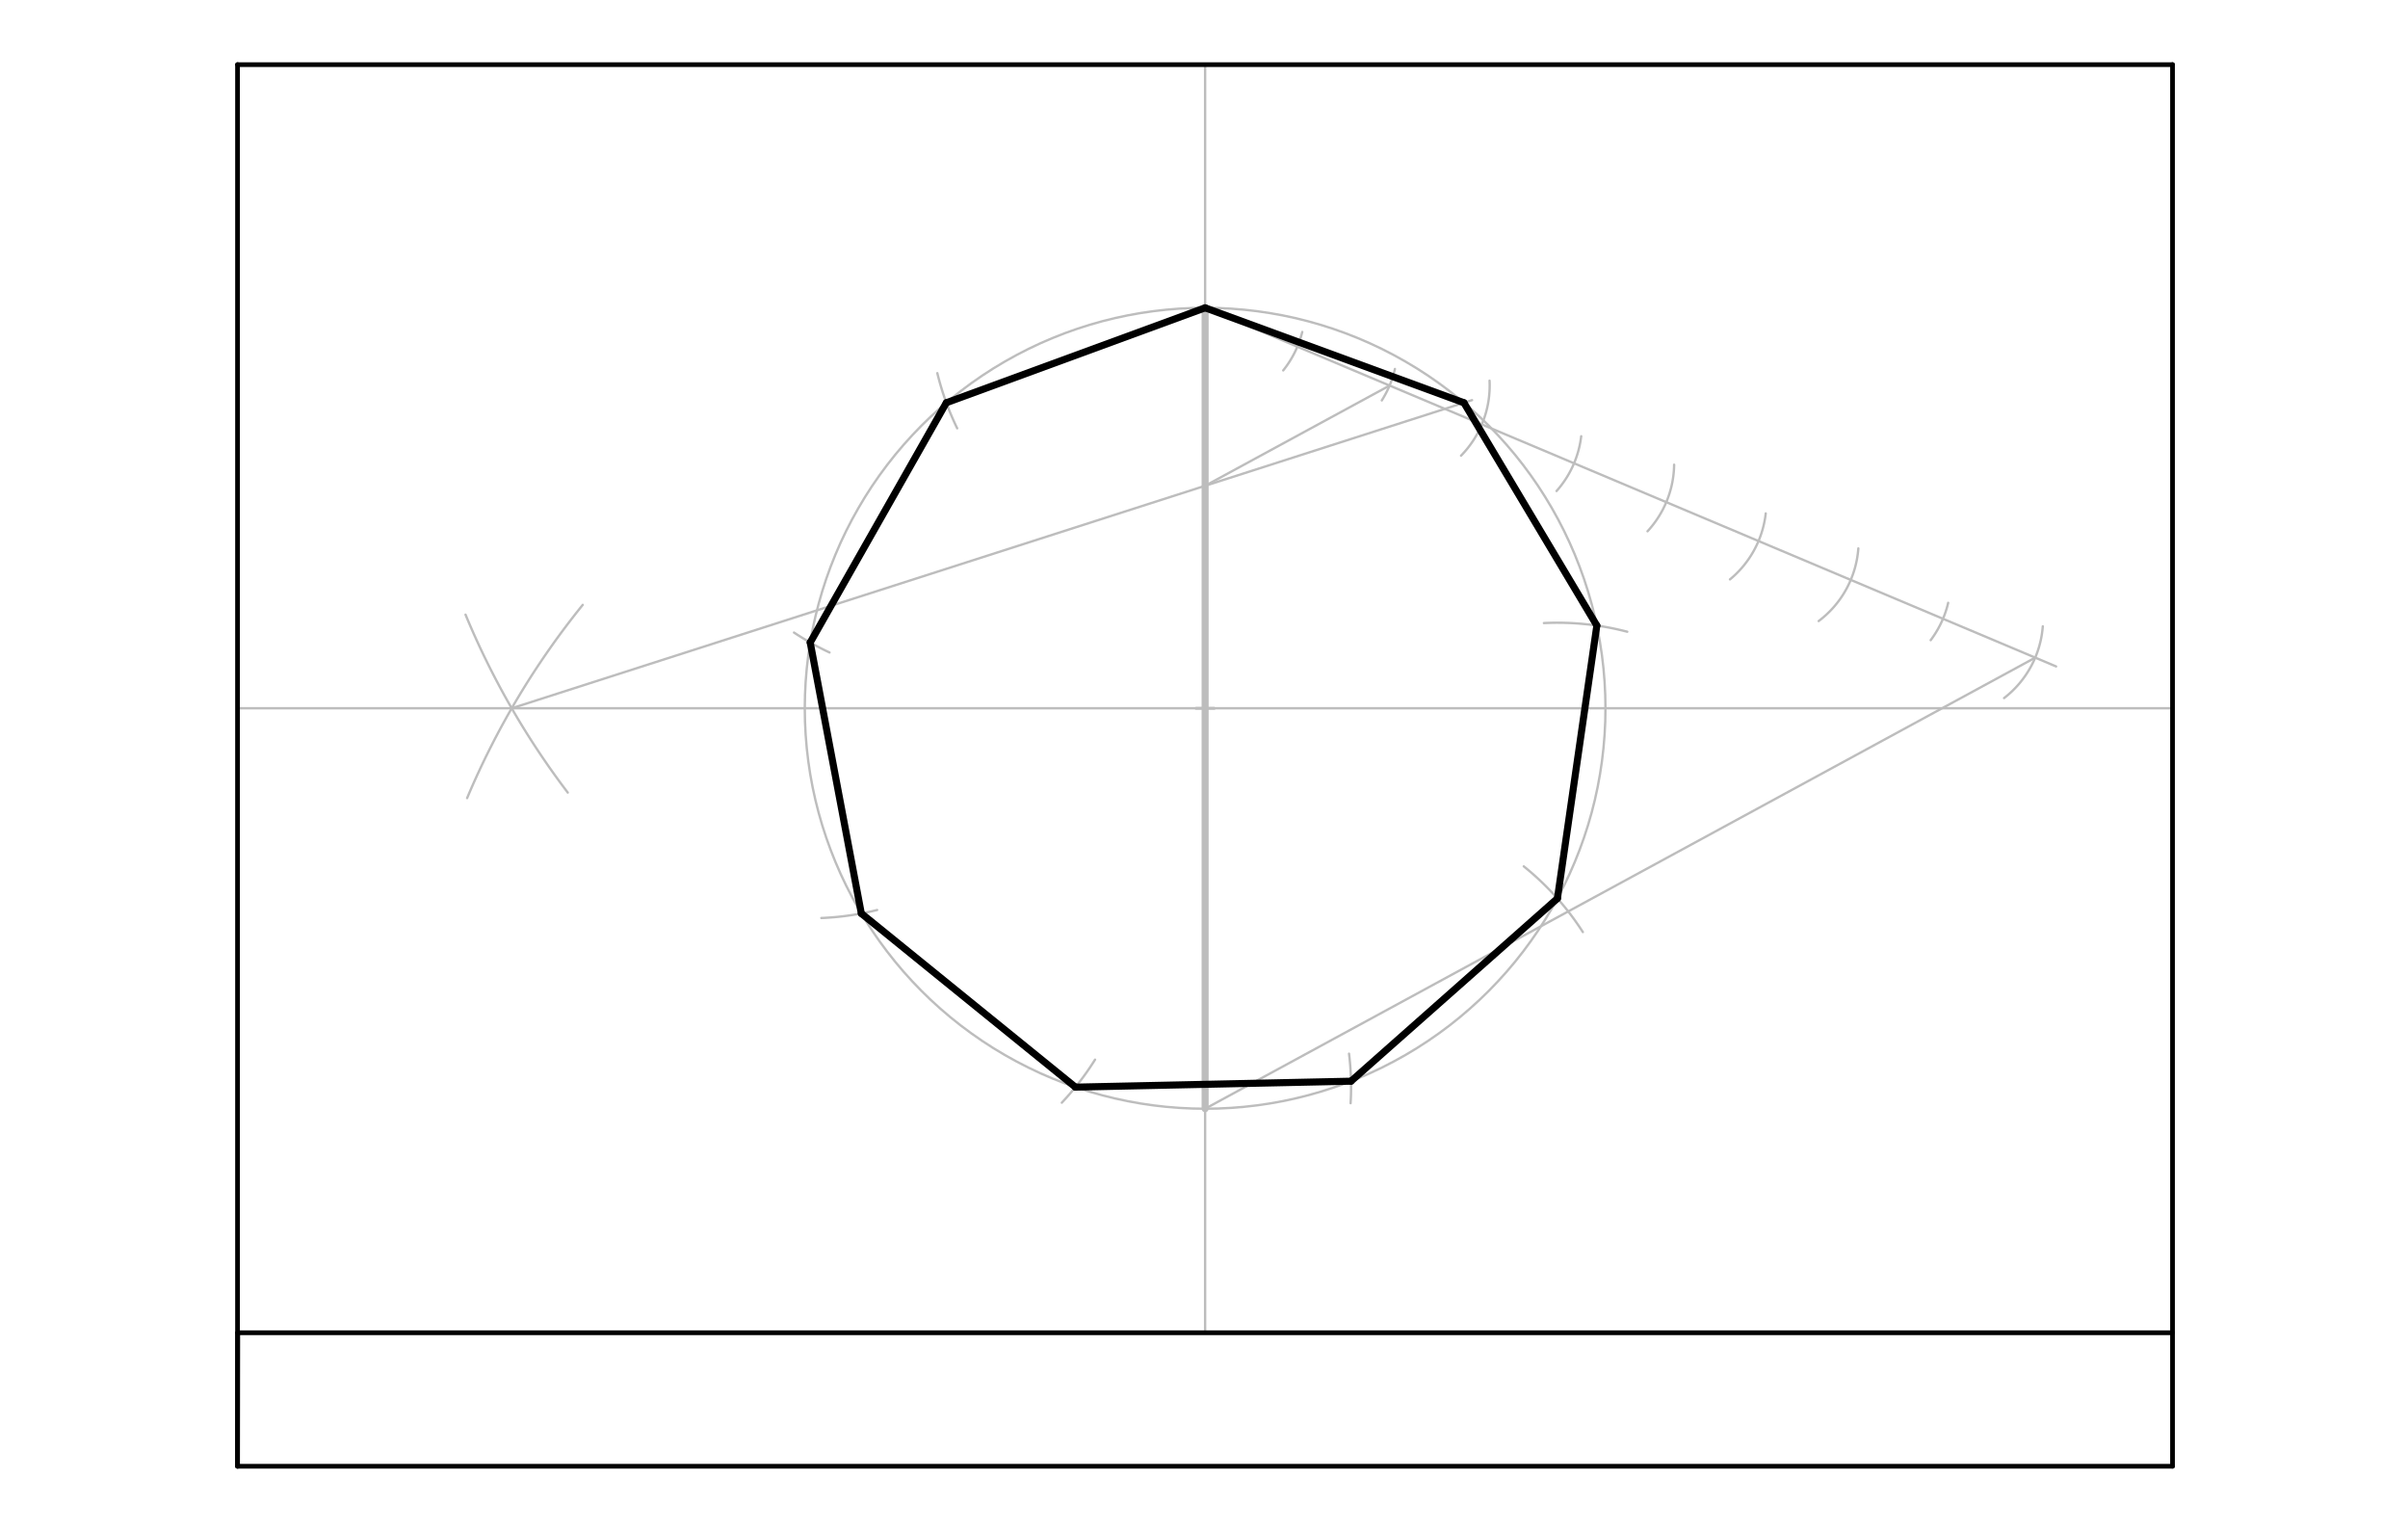 <svg xmlns="http://www.w3.org/2000/svg" class="svg--816" height="100%" preserveAspectRatio="xMidYMid meet" viewBox="0 0 1023 650" width="100%"><defs><marker id="marker-arrow" markerHeight="16" markerUnits="userSpaceOnUse" markerWidth="24" orient="auto-start-reverse" refX="24" refY="4" viewBox="0 0 24 8"><path d="M 0 0 L 24 4 L 0 8 z" stroke="inherit"></path></marker></defs><g class="aux-layer--949"><g class="element--733"><line stroke="#BDBDBD" stroke-dasharray="none" stroke-linecap="round" stroke-width="1" x1="100.912" x2="100.912" y1="325.088" y2="27.451"></line></g><g class="element--733"><line stroke="#BDBDBD" stroke-dasharray="none" stroke-linecap="round" stroke-width="1" x1="100.912" x2="100.912" y1="325.088" y2="622.726"></line></g><g class="element--733"><line stroke="#BDBDBD" stroke-dasharray="none" stroke-linecap="round" stroke-width="1" x1="100.912" x2="100.912" y1="416.812" y2="429.812"></line></g><g class="element--733"><line stroke="#BDBDBD" stroke-dasharray="none" stroke-linecap="round" stroke-width="1" x1="922.96" x2="922.96" y1="325.088" y2="622.726"></line></g><g class="element--733"><line stroke="#BDBDBD" stroke-dasharray="none" stroke-linecap="round" stroke-width="1" x1="922.96" x2="922.96" y1="325.088" y2="27.451"></line></g><g class="element--733"><line stroke="#BDBDBD" stroke-dasharray="none" stroke-linecap="round" stroke-width="1" x1="100.912" x2="922.96" y1="622.726" y2="622.726"></line></g><g class="element--733"><line stroke="#BDBDBD" stroke-dasharray="none" stroke-linecap="round" stroke-width="1" x1="100.912" x2="922.96" y1="300.812" y2="300.812"></line></g><g class="element--733"><line stroke="#BDBDBD" stroke-dasharray="none" stroke-linecap="round" stroke-width="1" x1="511.977" x2="511.977" y1="566.033" y2="27.451"></line></g><g class="element--733"><g class="center--a87"><line x1="507.977" y1="300.812" x2="515.977" y2="300.812" stroke="#BDBDBD" stroke-width="1" stroke-linecap="round"></line><line x1="511.977" y1="296.812" x2="511.977" y2="304.812" stroke="#BDBDBD" stroke-width="1" stroke-linecap="round"></line><circle class="hit--87b" cx="511.977" cy="300.812" r="4" stroke="none" fill="transparent"></circle></g><circle cx="511.977" cy="300.812" fill="none" r="651.024" stroke="#BDBDBD" stroke-dasharray="none" stroke-width="1"></circle></g><g class="element--733"><g class="center--a87"><line x1="507.977" y1="300.812" x2="515.977" y2="300.812" stroke="#BDBDBD" stroke-width="1" stroke-linecap="round"></line><line x1="511.977" y1="296.812" x2="511.977" y2="304.812" stroke="#BDBDBD" stroke-width="1" stroke-linecap="round"></line><circle class="hit--87b" cx="511.977" cy="300.812" r="4" stroke="none" fill="transparent"></circle></g><circle cx="511.977" cy="300.812" fill="none" r="726.2" stroke="#BDBDBD" stroke-dasharray="none" stroke-width="1"></circle></g><g class="element--733"><g class="center--a87"><line x1="507.977" y1="300.812" x2="515.977" y2="300.812" stroke="#BDBDBD" stroke-width="1" stroke-linecap="round"></line><line x1="511.977" y1="296.812" x2="511.977" y2="304.812" stroke="#BDBDBD" stroke-width="1" stroke-linecap="round"></line><circle class="hit--87b" cx="511.977" cy="300.812" r="4" stroke="none" fill="transparent"></circle></g><circle cx="511.977" cy="300.812" fill="none" r="170.079" stroke="#BDBDBD" stroke-dasharray="none" stroke-width="1"></circle></g><g class="element--733"><line stroke="#BDBDBD" stroke-dasharray="none" stroke-linecap="round" stroke-width="3" x1="511.977" x2="511.977" y1="130.734" y2="470.891"></line></g><g class="element--733"><path d="M 197.773 261.054 A 340.157 340.157 0 0 0 241.202 336.618" fill="none" stroke="#BDBDBD" stroke-dasharray="none" stroke-linecap="round" stroke-width="1"></path></g><g class="element--733"><path d="M 247.569 256.892 A 340.157 340.157 0 0 0 198.45 338.952" fill="none" stroke="#BDBDBD" stroke-dasharray="none" stroke-linecap="round" stroke-width="1"></path></g><g class="element--733"><line stroke="#BDBDBD" stroke-dasharray="none" stroke-linecap="round" stroke-width="1" x1="511.977" x2="873.5" y1="130.734" y2="283.05"></line></g><g class="element--733"><path d="M 553.24 140.992 A 42.52 42.52 0 0 1 545.157 157.323" fill="none" stroke="#BDBDBD" stroke-dasharray="none" stroke-linecap="round" stroke-width="1"></path></g><g class="element--733"><path d="M 592.615 156.701 A 42.52 42.52 0 0 1 587.036 170.065" fill="none" stroke="#BDBDBD" stroke-dasharray="none" stroke-linecap="round" stroke-width="1"></path></g><g class="element--733"><path d="M 632.814 161.679 A 42.52 42.52 0 0 1 620.706 193.519" fill="none" stroke="#BDBDBD" stroke-dasharray="none" stroke-linecap="round" stroke-width="1"></path></g><g class="element--733"><path d="M 661.28 208.541 A 42.52 42.52 0 0 0 671.751 185.281" fill="none" stroke="#BDBDBD" stroke-dasharray="none" stroke-linecap="round" stroke-width="1"></path></g><g class="element--733"><path d="M 711.228 197.372 A 42.52 42.52 0 0 1 699.92 225.648" fill="none" stroke="#BDBDBD" stroke-dasharray="none" stroke-linecap="round" stroke-width="1"></path></g><g class="element--733"><path d="M 750.147 218.052 A 42.52 42.52 0 0 1 734.956 246.076" fill="none" stroke="#BDBDBD" stroke-dasharray="none" stroke-linecap="round" stroke-width="1"></path></g><g class="element--733"><path d="M 789.485 232.917 A 42.52 42.52 0 0 1 772.634 263.771" fill="none" stroke="#BDBDBD" stroke-dasharray="none" stroke-linecap="round" stroke-width="1"></path></g><g class="element--733"><path d="M 827.655 256.028 A 42.52 42.52 0 0 1 820.217 271.892" fill="none" stroke="#BDBDBD" stroke-dasharray="none" stroke-linecap="round" stroke-width="1"></path></g><g class="element--733"><path d="M 867.847 266.005 A 42.52 42.52 0 0 1 851.405 296.482" fill="none" stroke="#BDBDBD" stroke-dasharray="none" stroke-linecap="round" stroke-width="1"></path></g><g class="element--733"><line stroke="#BDBDBD" stroke-dasharray="none" stroke-linecap="round" stroke-width="1" x1="864.632" x2="511.977" y1="279.314" y2="470.891"></line></g><g class="element--733"><line stroke="#BDBDBD" stroke-dasharray="none" stroke-linecap="round" stroke-width="1" x1="590.345" x2="512.013" y1="163.752" y2="206.305"></line></g><g class="element--733"><line stroke="#BDBDBD" stroke-dasharray="none" stroke-linecap="round" stroke-width="1" x1="217.392" x2="512.013" y1="300.813" y2="206.305"></line></g><g class="element--733"><line stroke="#BDBDBD" stroke-dasharray="none" stroke-linecap="round" stroke-width="1" x1="511.977" x2="625.379" y1="206.316" y2="169.939"></line></g><g class="element--733"><line stroke="#BDBDBD" stroke-dasharray="none" stroke-linecap="round" stroke-width="1" x1="511.977" x2="621.922" y1="130.734" y2="171.048"></line></g><g class="element--733"><path d="M 398.206 158.478 A 117.105 117.105 0 0 0 406.645 181.907" fill="none" stroke="#BDBDBD" stroke-dasharray="none" stroke-linecap="round" stroke-width="1"></path></g><g class="element--733"><path d="M 337.317 268.649 A 117.105 117.105 0 0 0 352.408 277.121" fill="none" stroke="#BDBDBD" stroke-dasharray="none" stroke-linecap="round" stroke-width="1"></path></g><g class="element--733"><path d="M 348.939 389.892 A 117.105 117.105 0 0 0 372.644 386.482" fill="none" stroke="#BDBDBD" stroke-dasharray="none" stroke-linecap="round" stroke-width="1"></path></g><g class="element--733"><path d="M 451.093 468.325 A 117.105 117.105 0 0 0 465.213 450.04" fill="none" stroke="#BDBDBD" stroke-dasharray="none" stroke-linecap="round" stroke-width="1"></path></g><g class="element--733"><path d="M 573.781 468.539 A 117.105 117.105 0 0 0 573.114 447.504" fill="none" stroke="#BDBDBD" stroke-dasharray="none" stroke-linecap="round" stroke-width="1"></path></g><g class="element--733"><path d="M 647.354 367.952 A 117.105 117.105 0 0 1 672.454 395.864" fill="none" stroke="#BDBDBD" stroke-dasharray="none" stroke-linecap="round" stroke-width="1"></path></g><g class="element--733"><path d="M 655.913 264.626 A 117.105 117.105 0 0 1 691.312 268.304" fill="none" stroke="#BDBDBD" stroke-dasharray="none" stroke-linecap="round" stroke-width="1"></path></g></g><g class="main-layer--75a"><g class="element--733"><line stroke="#000000" stroke-dasharray="none" stroke-linecap="round" stroke-width="2" x1="100.912" x2="922.96" y1="27.451" y2="27.451"></line></g><g class="element--733"><line stroke="#000000" stroke-dasharray="none" stroke-linecap="round" stroke-width="2" x1="100.912" x2="100.912" y1="27.451" y2="622.726"></line></g><g class="element--733"><line stroke="#000000" stroke-dasharray="none" stroke-linecap="round" stroke-width="2" x1="100.912" x2="922.96" y1="622.726" y2="622.726"></line></g><g class="element--733"><line stroke="#000000" stroke-dasharray="none" stroke-linecap="round" stroke-width="2" x1="922.96" x2="922.96" y1="622.726" y2="27.451"></line></g><g class="element--733"><line stroke="#000000" stroke-dasharray="none" stroke-linecap="round" stroke-width="2" x1="100.912" x2="100.994" y1="622.726" y2="566.033"></line></g><g class="element--733"><line stroke="#000000" stroke-dasharray="none" stroke-linecap="round" stroke-width="2" x1="100.994" x2="922.96" y1="566.033" y2="566.033"></line></g><g class="element--733"><line stroke="#000000" stroke-dasharray="none" stroke-linecap="round" stroke-width="3" x1="511.977" x2="402.03" y1="130.734" y2="171.049"></line></g><g class="element--733"><line stroke="#000000" stroke-dasharray="none" stroke-linecap="round" stroke-width="3" x1="402.03" x2="344.207" y1="171.049" y2="272.882"></line></g><g class="element--733"><line stroke="#000000" stroke-dasharray="none" stroke-linecap="round" stroke-width="3" x1="344.207" x2="365.92" y1="272.882" y2="387.957"></line></g><g class="element--733"><line stroke="#000000" stroke-dasharray="none" stroke-linecap="round" stroke-width="3" x1="365.92" x2="456.875" y1="387.957" y2="461.718"></line></g><g class="element--733"><line stroke="#000000" stroke-dasharray="none" stroke-linecap="round" stroke-width="3" x1="456.875" x2="573.953" y1="461.718" y2="459.197"></line></g><g class="element--733"><line stroke="#000000" stroke-dasharray="none" stroke-linecap="round" stroke-width="3" x1="573.953" x2="661.649" y1="459.197" y2="381.59"></line></g><g class="element--733"><line stroke="#000000" stroke-dasharray="none" stroke-linecap="round" stroke-width="3" x1="661.649" x2="678.389" y1="381.59" y2="265.688"></line></g><g class="element--733"><line stroke="#000000" stroke-dasharray="none" stroke-linecap="round" stroke-width="3" x1="678.389" x2="621.922" y1="265.688" y2="171.048"></line></g><g class="element--733"><line stroke="#000000" stroke-dasharray="none" stroke-linecap="round" stroke-width="3" x1="621.922" x2="511.977" y1="171.048" y2="130.734"></line></g></g><g class="snaps-layer--ac6"></g><g class="temp-layer--52d"></g></svg>